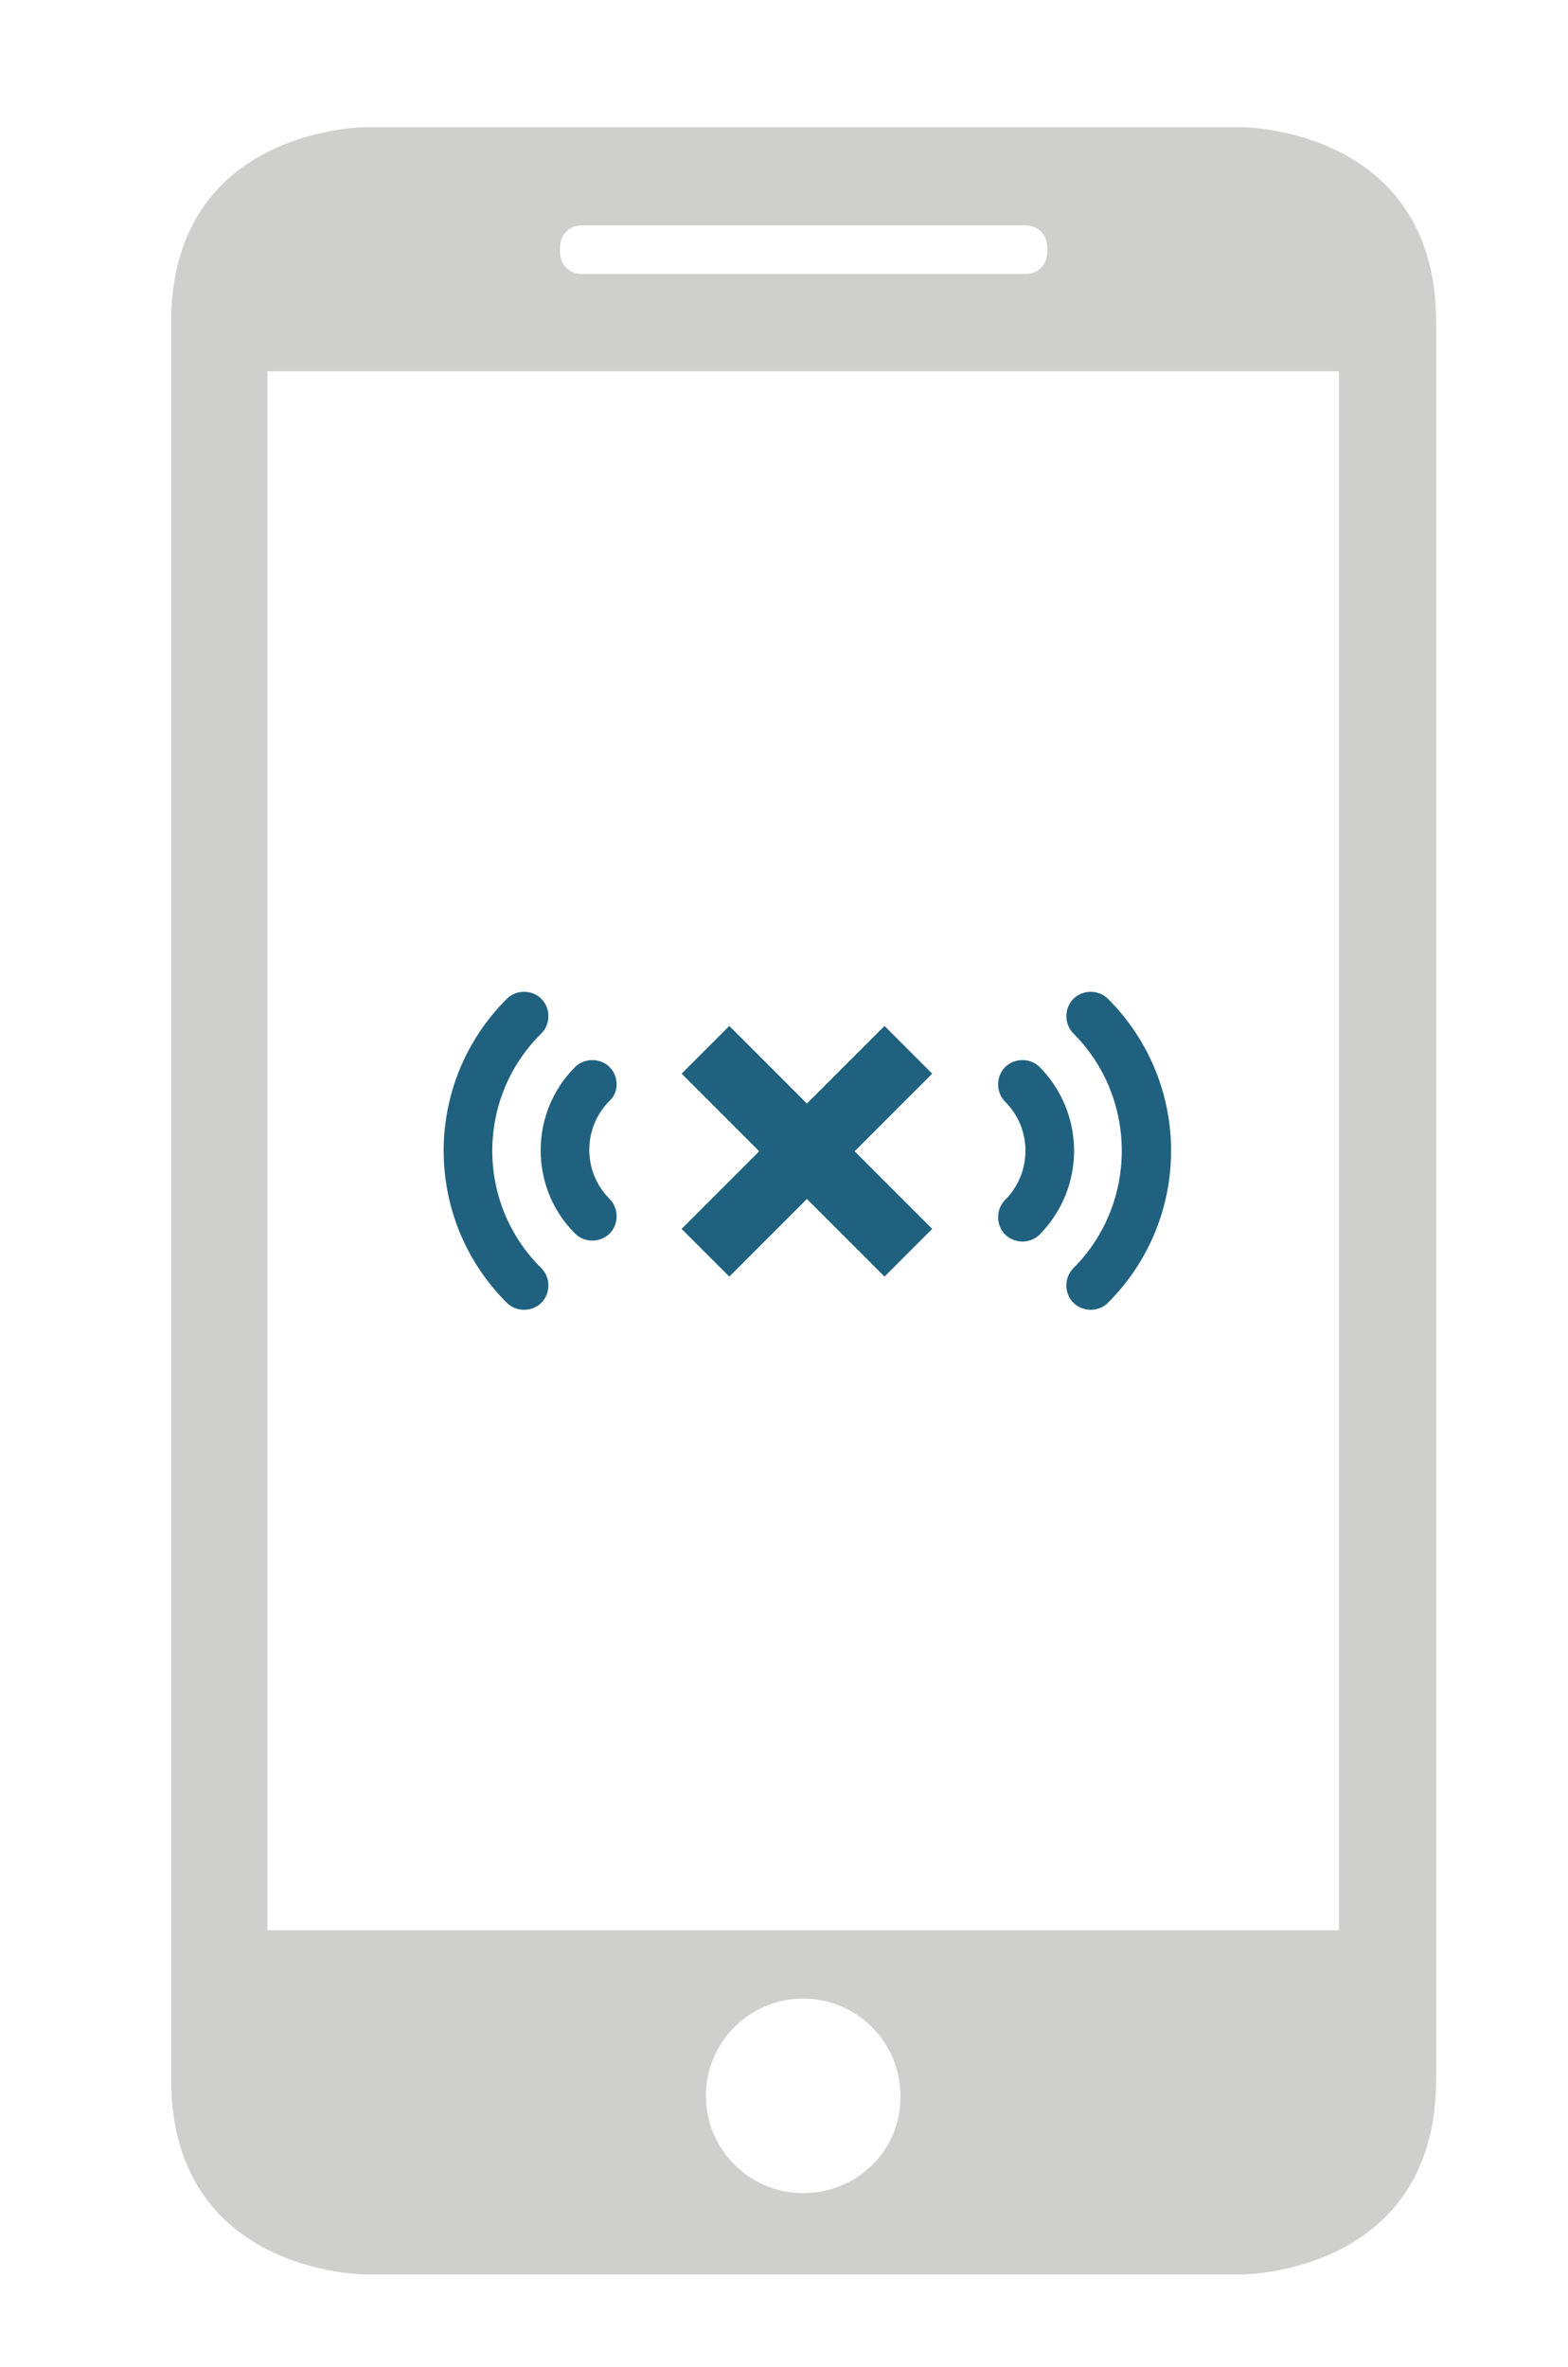 <?xml version="1.0" encoding="utf-8"?>
<!-- Generator: Adobe Illustrator 23.0.6, SVG Export Plug-In . SVG Version: 6.00 Build 0)  -->
<svg version="1.1" id="Layer_1" xmlns="http://www.w3.org/2000/svg" xmlns:xlink="http://www.w3.org/1999/xlink" x="0px" y="0px"
	 viewBox="0 0 167.7 253.1" style="enable-background:new 0 0 167.7 253.1;" xml:space="preserve">
<style type="text/css">
	.st0{fill:#CFCFCE;}
	.st1{fill:#206180;}
</style>
<g>
	<path class="st0" d="M132.8,243.2c0,0,20.8,0,20.8-20.9V34.5c0-20.9-20.8-20.9-20.8-20.9H39.1c0,0-20.8,0-20.8,20.9v187.8
		c0,20.9,20.8,20.9,20.8,20.9H132.8z M85.9,234.5c-5.8,0-10.4-4.7-10.4-10.4c0-5.8,4.7-10.4,10.4-10.4c5.8,0,10.4,4.7,10.4,10.4
		C96.4,229.9,91.7,234.5,85.9,234.5z M59.9,26.4c0-1.3,1-2.3,2.3-2.3h47.5c1.3,0,2.3,1,2.3,2.3V27c0,1.3-1,2.3-2.3,2.3H62.2
		c-1.3,0-2.3-1-2.3-2.3V26.4z M28.6,39.7h114.6v166.7H28.6V39.7z"/>
</g>
<g>
	<path class="st1" d="M99.7,114.8l-5.1-5.1l-8.3,8.3l-8.3-8.3l-5.1,5.1l8.3,8.3l-8.3,8.3l5.1,5.1l8.3-8.3l8.3,8.3l5.1-5.1l-8.3-8.3
		L99.7,114.8z"/>
	<path class="st1" d="M65.2,114.1c-1-1-2.7-1-3.7,0c-4.9,4.9-4.9,12.9,0,17.8c1,1,2.7,1,3.7,0c1-1,1-2.7,0-3.7
		c-2.9-2.9-2.9-7.6,0-10.5C66.2,116.8,66.2,115.1,65.2,114.1z"/>
	<path class="st1" d="M57.9,110.5c1-1,1-2.7,0-3.7c-1-1-2.7-1-3.7,0c-9,9-9,23.5,0,32.5c1,1,2.7,1,3.7,0c1-1,1-2.7,0-3.7
		C50.9,128.7,50.9,117.4,57.9,110.5z"/>
	<path class="st1" d="M111.2,114.1c-1-1-2.7-1-3.7,0c-1,1-1,2.7,0,3.7c2.9,2.9,2.9,7.6,0,10.5c-1,1-1,2.7,0,3.7c1,1,2.7,1,3.7,0
		C116.1,127,116.1,119.1,111.2,114.1z"/>
	<path class="st1" d="M118.5,106.8c-1-1-2.7-1-3.7,0c-1,1-1,2.7,0,3.7c6.9,6.9,6.9,18.2,0,25.1c-1,1-1,2.7,0,3.7c1,1,2.7,1,3.7,0
		C127.5,130.3,127.5,115.8,118.5,106.8z"/>
</g>
</svg>
